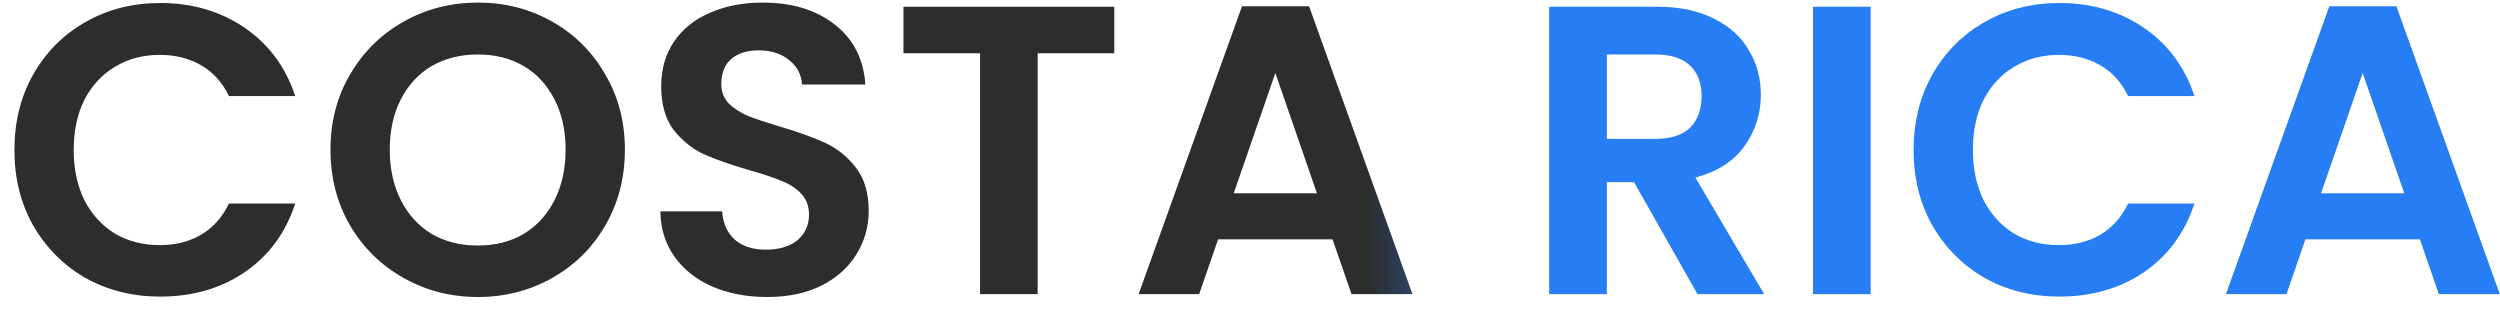 <svg width="170" height="21" viewBox="0 0 170 21" fill="none" xmlns="http://www.w3.org/2000/svg">
<path d="M0.98 10.2C0.98 8.277 1.409 6.56 2.268 5.048C3.145 3.517 4.331 2.332 5.824 1.492C7.336 0.633 9.025 0.204 10.892 0.204C13.076 0.204 14.989 0.764 16.632 1.884C18.275 3.004 19.423 4.553 20.076 6.532H15.568C15.12 5.599 14.485 4.899 13.664 4.432C12.861 3.965 11.928 3.732 10.864 3.732C9.725 3.732 8.708 4.003 7.812 4.544C6.935 5.067 6.244 5.813 5.74 6.784C5.255 7.755 5.012 8.893 5.012 10.2C5.012 11.488 5.255 12.627 5.74 13.616C6.244 14.587 6.935 15.343 7.812 15.884C8.708 16.407 9.725 16.668 10.864 16.668C11.928 16.668 12.861 16.435 13.664 15.968C14.485 15.483 15.12 14.773 15.568 13.84H20.076C19.423 15.837 18.275 17.396 16.632 18.516C15.008 19.617 13.095 20.168 10.892 20.168C9.025 20.168 7.336 19.748 5.824 18.908C4.331 18.049 3.145 16.864 2.268 15.352C1.409 13.84 0.98 12.123 0.98 10.2ZM32.496 20.196C30.667 20.196 28.987 19.767 27.456 18.908C25.925 18.049 24.712 16.864 23.816 15.352C22.92 13.821 22.472 12.095 22.472 10.172C22.472 8.268 22.92 6.56 23.816 5.048C24.712 3.517 25.925 2.323 27.456 1.464C28.987 0.605 30.667 0.176 32.496 0.176C34.344 0.176 36.024 0.605 37.536 1.464C39.067 2.323 40.271 3.517 41.148 5.048C42.044 6.56 42.492 8.268 42.492 10.172C42.492 12.095 42.044 13.821 41.148 15.352C40.271 16.864 39.067 18.049 37.536 18.908C36.005 19.767 34.325 20.196 32.496 20.196ZM32.496 16.696C33.672 16.696 34.708 16.435 35.604 15.912C36.5 15.371 37.2 14.605 37.704 13.616C38.208 12.627 38.46 11.479 38.46 10.172C38.46 8.865 38.208 7.727 37.704 6.756C37.2 5.767 36.5 5.011 35.604 4.488C34.708 3.965 33.672 3.704 32.496 3.704C31.32 3.704 30.275 3.965 29.36 4.488C28.464 5.011 27.764 5.767 27.26 6.756C26.756 7.727 26.504 8.865 26.504 10.172C26.504 11.479 26.756 12.627 27.26 13.616C27.764 14.605 28.464 15.371 29.36 15.912C30.275 16.435 31.32 16.696 32.496 16.696ZM52.157 20.196C50.794 20.196 49.562 19.963 48.461 19.496C47.378 19.029 46.519 18.357 45.885 17.48C45.25 16.603 44.923 15.567 44.905 14.372H49.105C49.161 15.175 49.441 15.809 49.945 16.276C50.467 16.743 51.177 16.976 52.073 16.976C52.987 16.976 53.706 16.761 54.229 16.332C54.751 15.884 55.013 15.305 55.013 14.596C55.013 14.017 54.835 13.541 54.481 13.168C54.126 12.795 53.678 12.505 53.137 12.3C52.614 12.076 51.886 11.833 50.953 11.572C49.683 11.199 48.647 10.835 47.845 10.48C47.061 10.107 46.379 9.556 45.801 8.828C45.241 8.081 44.961 7.092 44.961 5.86C44.961 4.703 45.25 3.695 45.829 2.836C46.407 1.977 47.219 1.324 48.265 0.876C49.31 0.409 50.505 0.176 51.849 0.176C53.865 0.176 55.498 0.671 56.749 1.66C58.018 2.631 58.718 3.993 58.849 5.748H54.537C54.499 5.076 54.21 4.525 53.669 4.096C53.146 3.648 52.446 3.424 51.569 3.424C50.803 3.424 50.187 3.62 49.721 4.012C49.273 4.404 49.049 4.973 49.049 5.72C49.049 6.243 49.217 6.681 49.553 7.036C49.907 7.372 50.337 7.652 50.841 7.876C51.363 8.081 52.091 8.324 53.025 8.604C54.294 8.977 55.33 9.351 56.133 9.724C56.935 10.097 57.626 10.657 58.205 11.404C58.783 12.151 59.073 13.131 59.073 14.344C59.073 15.389 58.802 16.36 58.261 17.256C57.719 18.152 56.926 18.871 55.881 19.412C54.835 19.935 53.594 20.196 52.157 20.196ZM75.771 0.456V3.62H70.563V20H66.643V3.62H61.435V0.456H75.771ZM90.615 16.276H82.831L81.543 20H77.427L84.455 0.428H89.019L96.047 20H91.903L90.615 16.276ZM89.551 13.14L86.723 4.964L83.895 13.14H89.551ZM115.426 20L111.114 12.384H109.266V20H105.346V0.456H112.682C114.194 0.456 115.482 0.727 116.546 1.268C117.61 1.791 118.403 2.509 118.926 3.424C119.467 4.32 119.738 5.328 119.738 6.448C119.738 7.736 119.365 8.903 118.618 9.948C117.871 10.975 116.761 11.684 115.286 12.076L119.962 20H115.426ZM109.266 9.444H112.542C113.606 9.444 114.399 9.192 114.922 8.688C115.445 8.165 115.706 7.447 115.706 6.532C115.706 5.636 115.445 4.945 114.922 4.46C114.399 3.956 113.606 3.704 112.542 3.704H109.266V9.444ZM127.204 0.456V20H123.284V0.456H127.204ZM130.125 10.2C130.125 8.277 130.554 6.56 131.413 5.048C132.29 3.517 133.475 2.332 134.969 1.492C136.481 0.633 138.17 0.204 140.037 0.204C142.221 0.204 144.134 0.764 145.777 1.884C147.419 3.004 148.567 4.553 149.221 6.532H144.713C144.265 5.599 143.63 4.899 142.809 4.432C142.006 3.965 141.073 3.732 140.009 3.732C138.87 3.732 137.853 4.003 136.957 4.544C136.079 5.067 135.389 5.813 134.885 6.784C134.399 7.755 134.157 8.893 134.157 10.2C134.157 11.488 134.399 12.627 134.885 13.616C135.389 14.587 136.079 15.343 136.957 15.884C137.853 16.407 138.87 16.668 140.009 16.668C141.073 16.668 142.006 16.435 142.809 15.968C143.63 15.483 144.265 14.773 144.713 13.84H149.221C148.567 15.837 147.419 17.396 145.777 18.516C144.153 19.617 142.239 20.168 140.037 20.168C138.17 20.168 136.481 19.748 134.969 18.908C133.475 18.049 132.29 16.864 131.413 15.352C130.554 13.84 130.125 12.123 130.125 10.2ZM164.553 16.276H156.769L155.481 20H151.365L158.393 0.428H162.957L169.985 20H165.841L164.553 16.276ZM163.489 13.14L160.661 4.964L157.833 13.14H163.489Z" fill="url(#paint0_linear_42_4)"/>
<defs>
<linearGradient id="paint0_linear_42_4" x1="92.975" y1="10.944" x2="104.656" y2="10.944" gradientUnits="userSpaceOnUse">
<stop stop-color="#2C2D2D"/>
<stop offset="1" stop-color="#267DF4"/>
</linearGradient>
</defs>
</svg>
